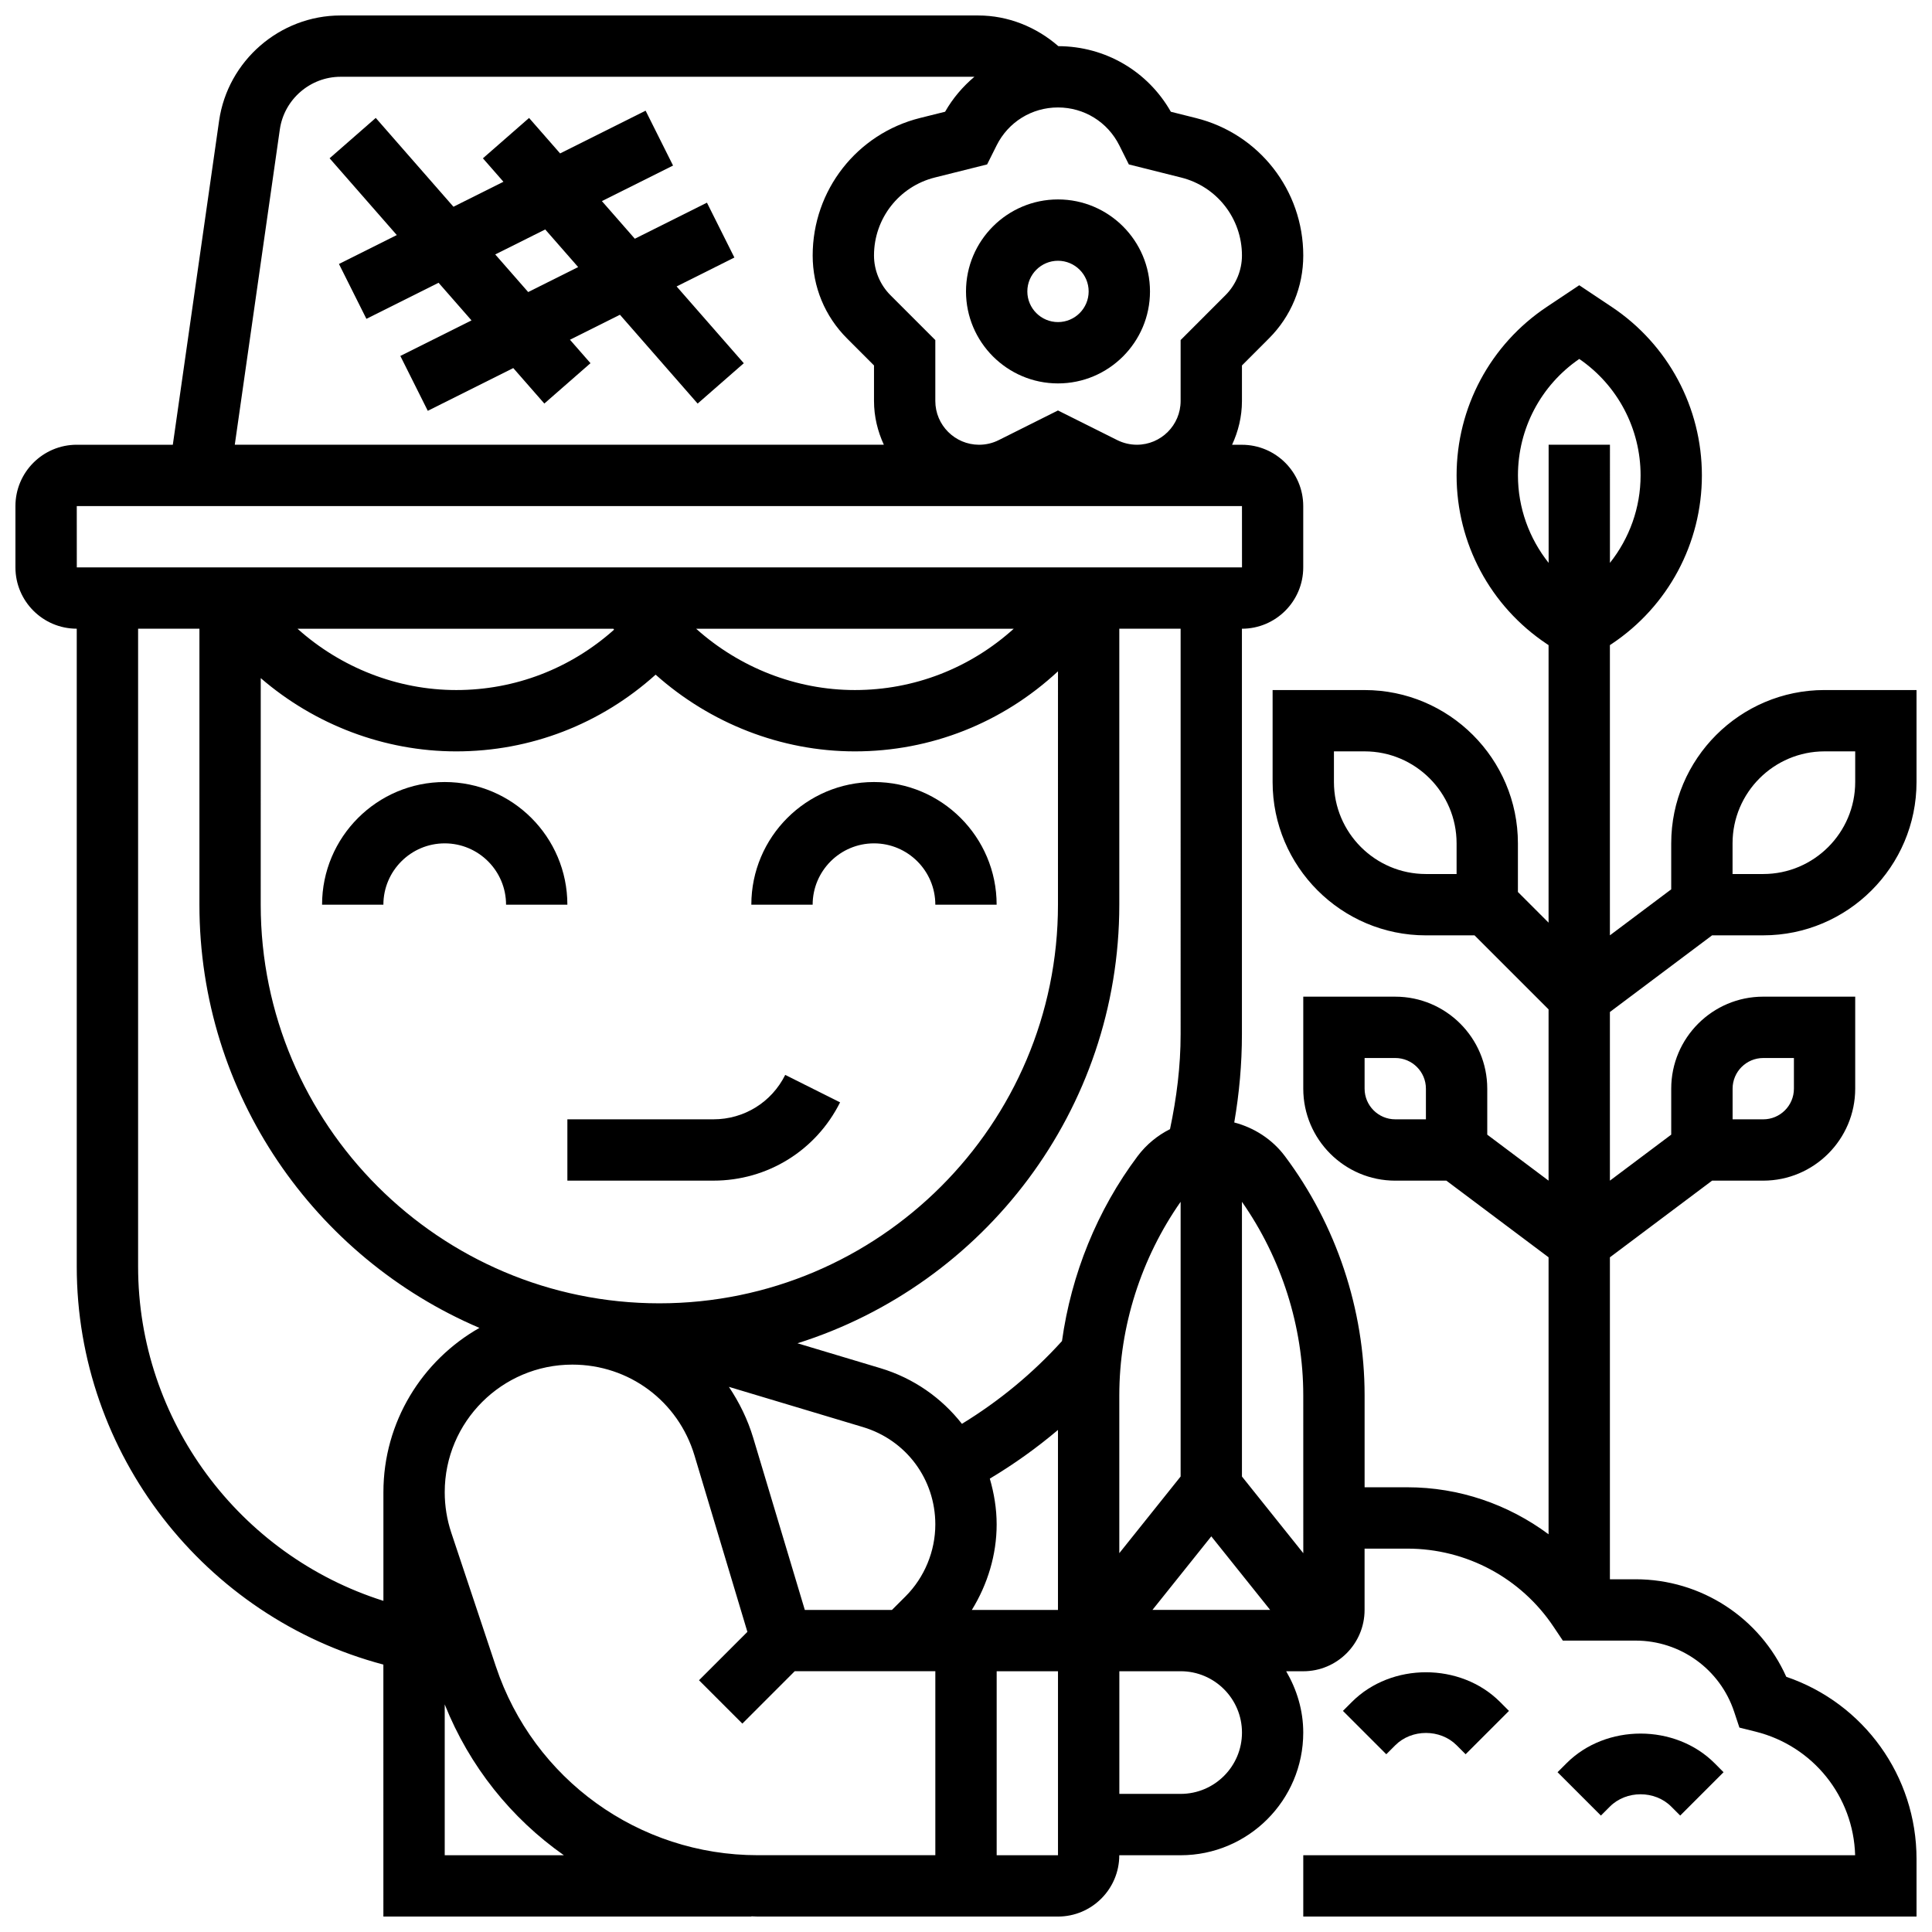 <?xml version="1.0" encoding="UTF-8"?>
<!-- Uploaded to: SVG Repo, www.svgrepo.com, Generator: SVG Repo Mixer Tools -->
<svg width="800px" height="800px" version="1.1" viewBox="144 144 512 512" xmlns="http://www.w3.org/2000/svg">
 <defs>
  <clipPath id="a">
   <path d="m148.09 148.09h503.81v503.81h-503.81z"/>
  </clipPath>
 </defs>
 <path d="m261.86 367.5c8.965 0 16.25 7.289 16.25 16.25h16.25c0-17.926-14.578-32.504-32.504-32.504-17.926 0-32.504 14.578-32.504 32.504h16.25c0.008-8.961 7.297-16.25 16.258-16.25z"/>
 <path d="m375.62 367.5c8.965 0 16.25 7.289 16.25 16.25h16.25c0-17.926-14.578-32.504-32.504-32.504-17.926 0-32.504 14.578-32.504 32.504h16.25c0.004-8.961 7.293-16.25 16.258-16.25z"/>
 <path d="m338.62 212.25-7.273-14.539-19.113 9.555-8.727-9.969 18.859-9.426-7.273-14.539-22.656 11.328-8.23-9.402-12.23 10.695 5.438 6.215-13.246 6.621-20.59-23.539-12.23 10.695 17.805 20.348-15.324 7.664 7.273 14.539 19.125-9.559 8.727 9.969-18.859 9.426 7.273 14.539 22.656-11.328 8.23 9.402 12.23-10.695-5.438-6.215 13.246-6.621 20.59 23.539 12.23-10.695-17.805-20.348zm-54.648 9.148-8.727-9.969 13.246-6.621 8.727 9.969z"/>
 <path d="m530.02 606.51 2.383 2.383 11.488-11.488-2.375-2.383c-10.473-10.473-28.773-10.473-39.242 0l-2.383 2.383 11.488 11.488 2.387-2.383c4.34-4.348 11.914-4.348 16.254 0z"/>
 <path d="m586.89 622.76 2.383 2.383 11.488-11.488-2.371-2.383c-10.473-10.473-28.773-10.473-39.242 0l-2.383 2.383 11.488 11.488 2.387-2.383c4.34-4.344 11.91-4.344 16.25 0z"/>
 <g clip-path="url(#a)">
  <path d="m570.64 412.19 27.082-20.316h13.547c22.402 0 40.629-18.227 40.629-40.629v-24.379h-24.379c-22.402 0-40.629 18.227-40.629 40.629v12.188l-16.25 12.191v-76.914l0.48-0.316c14.957-9.977 23.898-26.676 23.898-44.656 0-17.984-8.938-34.68-23.898-44.66l-8.605-5.738-8.605 5.738c-14.961 9.977-23.898 26.676-23.898 44.66s8.938 34.68 23.898 44.66l0.477 0.316v73.547l-8.125-8.125v-12.887c0-22.402-18.227-40.629-40.629-40.629h-24.379v24.379c0 22.402 18.227 40.629 40.629 40.629h12.887l19.617 19.613v45.391l-16.25-12.188v-12.188c0-13.441-10.938-24.379-24.379-24.379h-24.379v24.379c0 13.441 10.938 24.379 24.379 24.379h13.547l27.082 20.312v73.402c-10.684-7.941-23.703-12.457-37.418-12.457h-11.336v-24.379c0-22.703-7.5-45.211-21.137-63.391-3.332-4.438-8.117-7.523-13.406-8.906 1.324-7.703 2.031-15.52 2.031-23.348v-107.5c8.965 0 16.25-7.289 16.25-16.25v-16.25c0-8.965-7.289-16.25-16.25-16.25h-2.609c1.641-3.551 2.617-7.449 2.617-11.602v-9.418l7.133-7.144c5.883-5.867 9.117-13.676 9.117-21.996 0-17.277-11.703-32.262-28.449-36.43l-6.644-1.664c-6.102-10.742-17.355-17.348-29.812-17.383-5.887-5.125-13.355-8.133-21.242-8.133h-168.99c-16.074 0-29.902 12.004-32.18 27.914l-12.262 85.848h-25.461c-8.965 0-16.25 7.289-16.25 16.25v16.25c0 8.965 7.289 16.25 16.25 16.25v169.04c0 49.617 33.812 92.895 81.258 105.48l0.004 66.777h97.512v-0.066c0.559 0.012 1.121 0.066 1.691 0.066h79.566c8.965 0 16.25-7.289 16.25-16.25h16.25c17.926 0 32.504-14.578 32.504-32.504 0-5.949-1.723-11.449-4.519-16.25l4.523-0.004c8.965 0 16.25-7.289 16.25-16.25v-16.25h11.336c15.617 0 30.121 7.762 38.785 20.762l2.418 3.613h19.281c11.863 0 22.363 7.566 26.109 18.82l1.406 4.234 4.332 1.082c15.195 3.805 25.898 17.18 26.336 32.746h-146.25v16.25h162.52v-15.254c0-22.004-13.992-41.289-34.52-48.285-6.988-15.625-22.531-25.844-39.93-25.844h-6.809v-85.324l27.082-20.316h13.547c13.441 0 24.379-10.938 24.379-24.379v-24.379h-24.379c-13.441 0-24.379 10.938-24.379 24.379v12.188l-16.25 12.191zm32.504-44.691c0-13.441 10.938-24.379 24.379-24.379h8.125v8.125c0 13.441-10.938 24.379-24.379 24.379h-8.125zm-73.133 8.125h-8.125c-13.441 0-24.379-10.938-24.379-24.379v-8.125h8.125c13.441 0 24.379 10.938 24.379 24.379zm-8.129 65.008h-8.125c-4.477 0-8.125-3.641-8.125-8.125v-8.125h8.125c4.477 0 8.125 3.641 8.125 8.125zm-32.504 73.133 0.008 41.848-16.258-20.32v-72.801c10.457 14.949 16.25 33.016 16.25 51.273zm-145.76 11.305c-1.48-4.934-3.715-9.441-6.453-13.539l35.504 10.652c11.48 3.438 19.199 13.816 19.199 25.809 0 7.094-2.875 14.051-7.891 19.062l-3.598 3.594h-23.094zm-37.07-214.45 0.188 0.25c-11.539 10.305-26.23 16-41.832 16-15.609 0-30.602-5.973-42.066-16.25zm-93.449 13.09c14.277 12.32 32.691 19.414 51.805 19.414 19.723 0 38.289-7.238 52.844-20.332 14.414 12.863 33.223 20.332 52.793 20.332 20.168 0 39.133-7.566 53.836-21.219l-0.004 61.848c0 58.246-47.391 105.64-105.64 105.64-58.246 0-105.64-47.391-105.64-105.64zm115.38-13.09h84.176c-11.586 10.457-26.387 16.25-42.109 16.25-15.605 0-30.598-5.973-42.066-16.25zm73.07 260.03c4.176-6.785 6.574-14.629 6.574-22.656 0-4.219-0.691-8.266-1.812-12.141 6.387-3.82 12.418-8.125 18.062-12.902v47.699zm55.328-108.16v72.801l-16.25 20.316v-41.844c0-18.258 5.793-36.332 16.25-51.273zm8.129 88.66 15.602 19.496h-31.199zm-8.129-133.04c0 8.461-1.066 16.871-2.812 25.125-3.332 1.676-6.281 4.094-8.566 7.133-10.742 14.316-17.602 31.352-20.062 49.031-7.769 8.582-16.668 15.91-26.516 21.934-5.356-6.832-12.75-12.09-21.59-14.75l-21.996-6.598c49.383-15.559 85.293-61.77 85.293-116.24v-73.133h16.25zm-16.25-235.59 2.527 5.055 13.84 3.469c9.496 2.363 16.137 10.863 16.137 20.664 0 3.91-1.586 7.734-4.356 10.508l-11.898 11.902v16.145c0 6.398-5.199 11.598-11.594 11.598-1.789 0-3.582-0.422-5.184-1.219l-15.727-7.863-15.707 7.859c-1.609 0.812-3.406 1.227-5.199 1.227-6.394-0.004-11.598-5.203-11.598-11.598v-16.145l-11.906-11.906c-2.758-2.769-4.344-6.59-4.344-10.508 0-9.801 6.641-18.301 16.145-20.672l13.832-3.461 2.527-5.055c3.094-6.191 9.32-10.043 16.25-10.043 6.934 0 13.156 3.852 16.254 10.043zm-222.47-4.211c1.137-7.961 8.051-13.961 16.09-13.961h167.98c-3.055 2.574-5.711 5.664-7.762 9.262l-6.641 1.656c-16.754 4.184-28.457 19.168-28.457 36.441 0 8.312 3.234 16.121 9.117 21.996l7.137 7.144v9.418c0 4.152 0.977 8.055 2.609 11.598l-172.01-0.004zm-53.812 99.805h308.79l0.008 16.25h-308.79zm16.254 201.54v-169.04h16.25v73.133c0 50.301 30.625 93.562 74.207 112.16-15.172 8.613-25.449 24.898-25.449 43.555v28.781c-38.191-12.074-65.008-47.828-65.008-88.59zm81.258 156v-39.965c6.566 16.445 17.648 30.188 31.57 39.965zm13.562-50.008-11.832-35.484c-1.145-3.457-1.73-7.062-1.73-10.719 0-18.641 15.172-33.805 33.812-33.805 15.043 0 28.059 9.68 32.383 24.094l14.016 46.73-12.824 12.824 11.488 11.488 13.875-13.879h37.266v48.754h-47.066c-31.527 0.004-59.414-20.102-69.387-50.004zm148.96 50.008h-16.25v-48.754h16.25zm48.758-32.504c0 8.965-7.289 16.25-16.25 16.25h-16.25v-32.504h16.25c8.961 0 16.25 7.289 16.25 16.254zm130.02-170.64c0-4.484 3.648-8.125 8.125-8.125h8.125v8.125c0 4.484-3.648 8.125-8.125 8.125h-8.125zm-56.883-162.52c0-12.367 6.07-23.875 16.25-30.863 10.184 6.988 16.25 18.488 16.25 30.863 0 8.566-2.957 16.668-8.125 23.184l0.004-31.312h-16.25v31.309c-5.172-6.516-8.129-14.617-8.129-23.18z"/>
 </g>
 <path d="m294.36 456.88h38.711c14.301 0 27.164-7.957 33.559-20.746l-14.539-7.273c-3.617 7.258-10.906 11.77-19.016 11.77h-38.715z"/>
 <path d="m400 221.23c0 13.441 10.938 24.379 24.379 24.379s24.379-10.938 24.379-24.379c0-13.441-10.938-24.379-24.379-24.379s-24.379 10.938-24.379 24.379zm32.504 0c0 4.484-3.648 8.125-8.125 8.125-4.477 0-8.125-3.641-8.125-8.125 0-4.484 3.648-8.125 8.125-8.125 4.477 0 8.125 3.641 8.125 8.125z"/>
</svg>